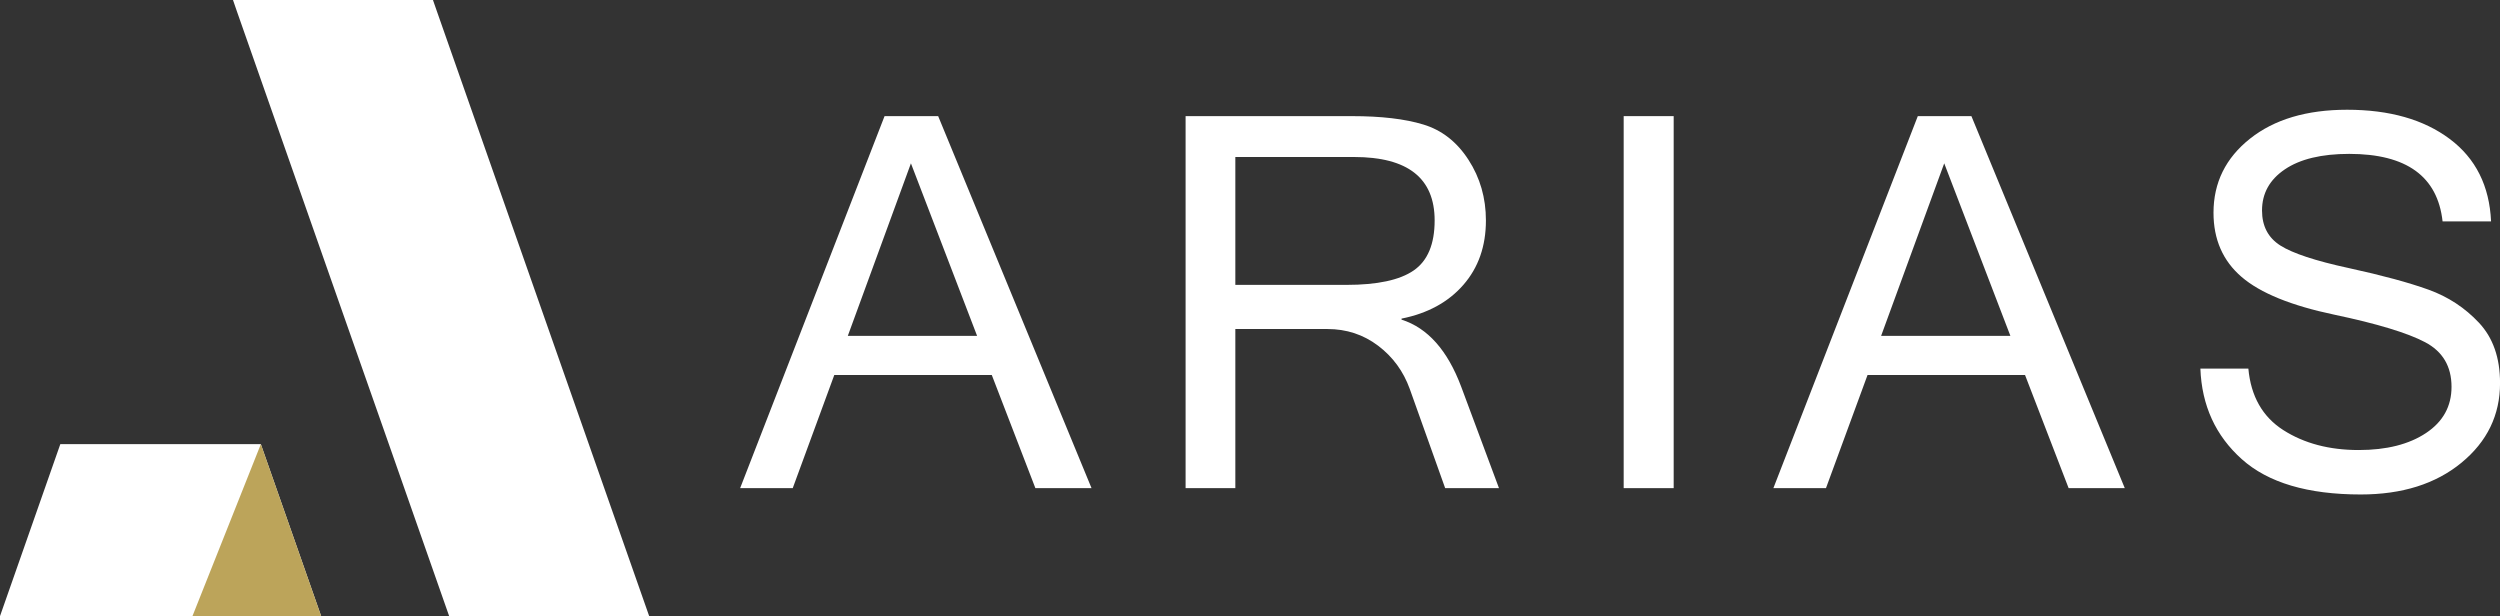 <svg xmlns="http://www.w3.org/2000/svg" width="215" height="53" viewBox="0 0 215 53" fill="none"><rect x="0" y="0" width="215" height="53" fill="#333333" stroke="none"/><g clip-path="url(#clip0_81_40)"><path d="M27.624 52.987H0L5.187 38.197H22.432C24.163 43.125 25.893 48.058 27.62 52.987H27.624Z" fill="white"></path><path d="M55.834 53H38.632L33.747 39.066L29.333 26.502L27.602 21.573L20.374 0.977L20.037 0H37.234L37.575 0.977L55.834 53Z" fill="white"></path><path d="M27.624 52.987H16.55C18.512 48.058 20.474 43.125 22.432 38.197L27.619 52.987H27.624Z" fill="#BCA45A"></path><path d="M93.872 41.98H89.043L85.293 32.248H71.75L68.175 41.98H63.652L76.072 9.987H80.682L93.872 41.98ZM84.03 28.884L78.34 14.047L72.912 28.884H84.03Z" fill="white"></path><path d="M128.916 41.98H124.284L121.238 33.446C120.691 31.932 119.791 30.696 118.524 29.736C117.256 28.776 115.801 28.296 114.158 28.296H106.239V41.98H101.961V9.987H116.278C118.777 9.987 120.823 10.225 122.409 10.709C123.995 11.189 125.293 12.2 126.29 13.744C127.29 15.287 127.789 17.025 127.789 18.958C127.789 21.172 127.142 23.017 125.848 24.5C124.555 25.983 122.78 26.952 120.53 27.401V27.488C122.78 28.201 124.493 30.129 125.669 33.273L128.912 41.98H128.916ZM106.239 24.5H115.792C118.454 24.5 120.385 24.085 121.583 23.255C122.78 22.425 123.379 20.994 123.379 18.958C123.379 15.322 121.072 13.502 116.452 13.502H106.239V24.5Z" fill="white"></path><path d="M143.936 41.98H139.636V9.987H143.936V41.98Z" fill="white"></path><path d="M182.731 41.98H177.902L174.152 32.248H160.609L157.034 41.98H152.511L164.931 9.987H169.541L182.731 41.98ZM172.893 28.884L167.203 14.047L161.776 28.884H172.893Z" fill="white"></path><path d="M203.021 42.525C198.463 42.525 195.054 41.513 192.795 39.489C190.536 37.466 189.351 34.872 189.233 31.699H193.359C193.577 34.085 194.582 35.849 196.37 36.991C198.157 38.132 200.316 38.703 202.847 38.703C205.241 38.703 207.173 38.214 208.637 37.241C210.101 36.269 210.831 34.941 210.831 33.268C210.831 31.509 210.075 30.229 208.558 29.429C207.042 28.629 204.437 27.838 200.74 27.06C197.043 26.282 194.386 25.201 192.778 23.817C191.169 22.434 190.361 20.596 190.361 18.296C190.361 15.707 191.41 13.584 193.503 11.924C195.596 10.264 198.38 9.438 201.854 9.438C205.499 9.438 208.445 10.277 210.678 11.95C212.911 13.623 214.095 15.988 214.231 19.04H210.062C209.633 15.171 206.959 13.234 202.034 13.234C199.652 13.234 197.808 13.679 196.497 14.565C195.186 15.452 194.534 16.632 194.534 18.102C194.534 19.442 195.059 20.445 196.112 21.115C197.165 21.785 199.127 22.434 202.003 23.056C204.879 23.683 207.16 24.302 208.851 24.911C210.542 25.521 211.989 26.472 213.195 27.76C214.401 29.049 215.004 30.774 215.004 32.944C215.004 35.694 213.899 37.976 211.683 39.797C209.467 41.617 206.583 42.525 203.026 42.525H203.021Z" fill="white"></path></g><defs><clipPath id="clip0_81_40"><rect width="215" height="53" fill="white"></rect></clipPath></defs></svg>